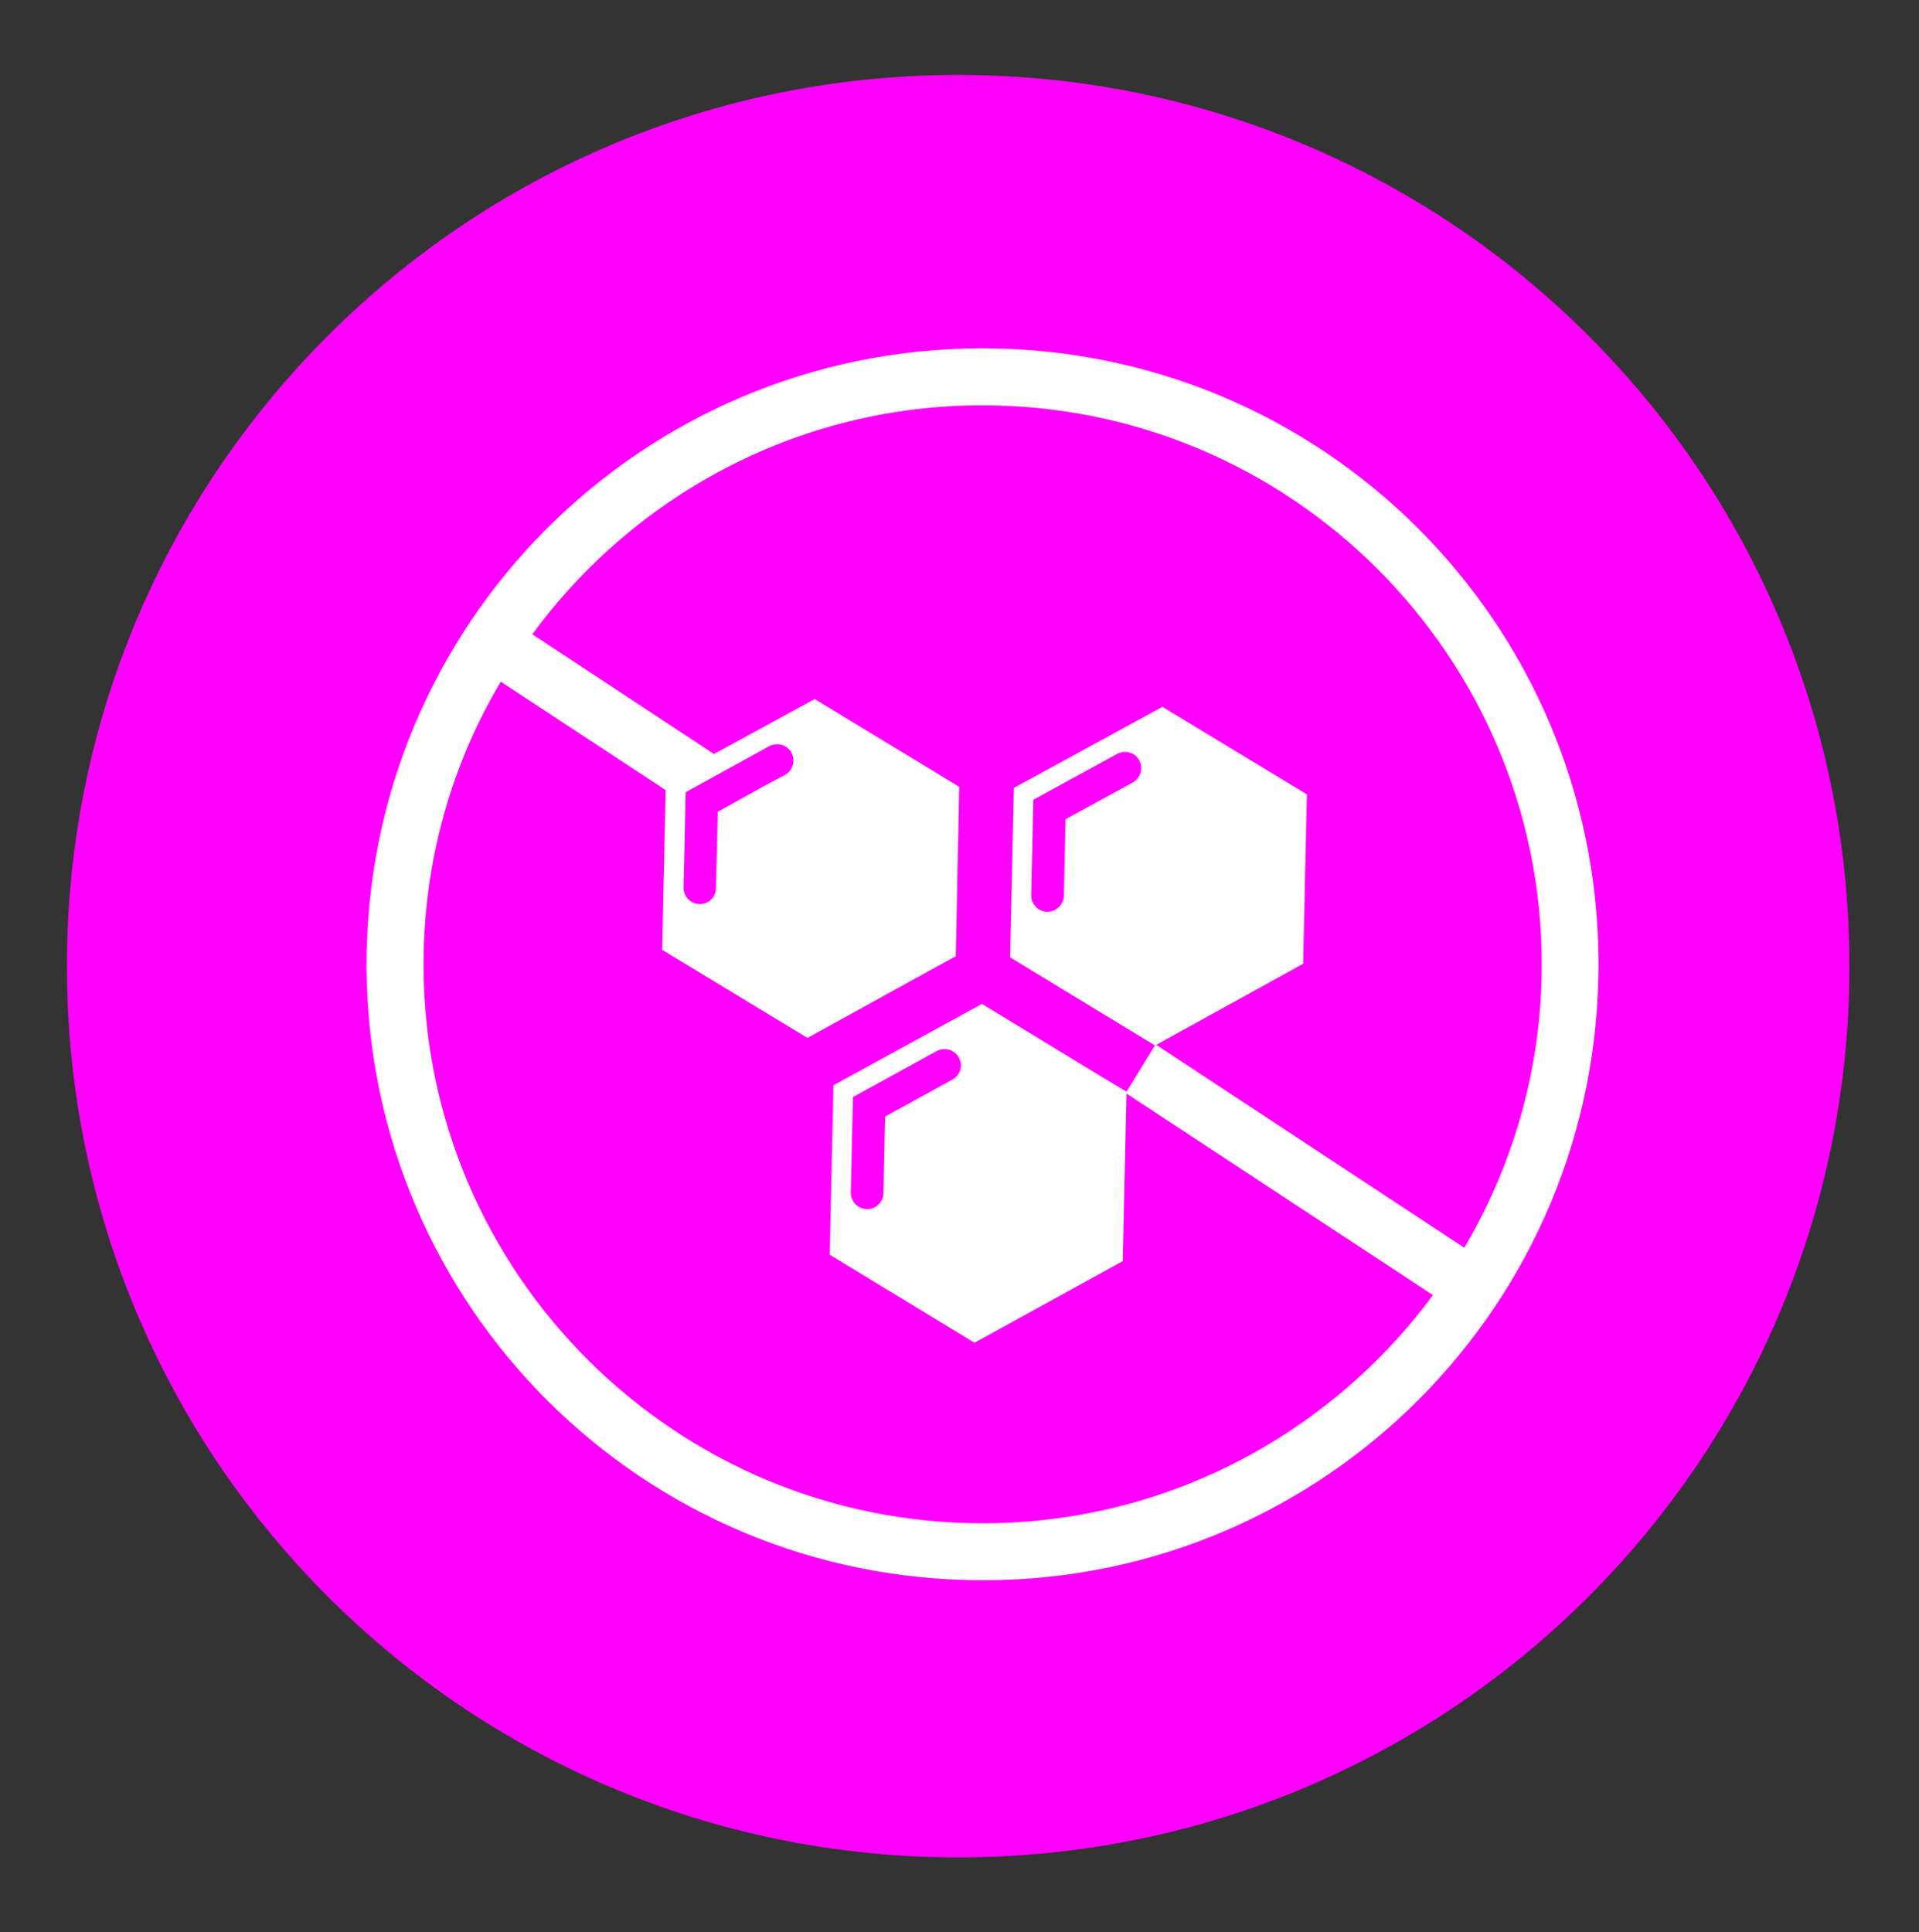 <svg version="1.2" xmlns="http://www.w3.org/2000/svg" viewBox="0 0 717 722" width="717" height="722">
	<rect x="0" y="0" width="717" height="722" fill="#333333" stroke="none"/>
	<title>128115865_eps_normal_none-ai</title>
	<style>
		.s0 { fill: #ffffff } 
		.s1 { fill: #ff00ff } 
		.s2 { fill: #e89a77 } 
	</style>
	<path id="&lt;Compound Path&gt;" fill-rule="evenodd" class="s0" d="m368.3 581.6c-121.8 0-220.3-98.5-220.3-220.3 0-121.8 98.5-220.3 220.3-220.3 121.8 0 220.3 98.5 220.3 220.3 0 121.8-98.5 220.3-220.3 220.3zm114.7-283.6v60.6l-52 30.2 111.8 70.1c16.2-28.9 25.5-62.1 25.5-97.5 0-110.3-89.7-200.1-200-200.1-67.6 0-127.5 33.9-163.6 85.5l65.9 41.4-0.1 0.1 0.1-0.1 35.6-20.4 52.4 30.2v60.6l-7.3 4.2-45.1 26.2-52.5-30.4v-57.1h-0.1l-59.8-37.5c-16.2 28.8-25.5 62-25.5 97.4 0 110.2 89.7 199.9 200 199.9 67.6 0 127.4-33.7 163.6-85.3l-111.1-69.6v59.9l-52.4 30.4-52.5-30.4v-60.6l52.5-30.2 40.5 23.4 11.9 6.8 9.7-16.7h0.1l-52.5-30.4v-60.6l52.5-30.2zm-60.3-10.9c-1.6-2.7-5.1-3.7-7.9-2.1l-29.6 17.1v34.1c0 3.2 2.6 5.8 5.8 5.8 3.3 0 5.9-2.6 5.9-5.8v-27.4l23.7-13.7c2.7-1.5 3.8-5.1 2.1-8zm-62.1 107.8c-1.6-2.8-5.2-3.8-8-2.2l-29.6 17.1v34.1c0 3.3 2.7 5.9 5.9 5.9 3.2 0 5.8-2.6 5.8-5.9v-27.4l23.7-13.7c2.9-1.5 3.8-5.1 2.2-7.9zm-99.8-58.7c0 3.2 2.6 5.8 5.8 5.8 3.3 0 5.8-2.6 5.8-5.8v-27.4l16.3-9.3 7.6-4.4c2.7-1.5 3.6-5.1 2.1-8-1.6-2.7-5.2-3.7-8.1-2.1l-12.8 7.5-16.7 9.6z"/>
	<g id="_Artboards_">
		<path id="&lt;Path&gt; copy" class="s1" d="m358 694c-184.1 0-333-148.9-333-333 0-184.1 148.9-333 333-333 184.1 0 333 148.9 333 333 0 184.1-148.9 333-333 333z"/>
		<path id="&lt;Compound Path&gt;" fill-rule="evenodd" class="s0" d="m362.1 590.4c-127.3-2.8-227.8-107.9-225.1-235.1 2.8-127.3 107.9-227.9 235.2-225.1 127.2 2.8 227.8 107.9 225 235.2-2.8 127.2-107.9 227.8-235.1 225zm126.2-293.6l-1.4 63.3-54.9 30.3 115.1 75.8c17.6-29.8 28.1-64.3 28.9-101.3 2.5-115.1-89.1-210.9-204.3-213.4-70.6-1.6-133.9 32.4-172.8 85.5l67.8 44.7-0.1 0.1 0.2-0.1 37.6-20.5 54 32.8-1.3 63.3-7.7 4.2-47.7 26.3-54.3-32.9 1.3-59.7-61.6-40.5c-17.6 29.6-28 64.1-28.8 101.1-2.5 115.1 89.1 210.8 204.2 213.3 70.6 1.6 133.8-32.3 172.9-85.2l-114.5-75.3-1.4 62.6-55.4 30.5-54.1-32.9 1.4-63.3 55.5-30.4 41.7 25.4 12.3 7.4 10.6-17.3-54.1-32.9 1.4-63.3 55.5-30.3zm-62.7-12.8c-1.6-2.9-5.3-3.9-8.2-2.3l-31.3 17.1-0.8 35.7c-0.1 3.3 2.6 6.1 5.9 6.2 3.4 0 6.2-2.7 6.3-6l0.6-28.6 25.1-13.7c2.9-1.6 4.1-5.4 2.4-8.4zm-67.3 111.2c-1.7-3-5.4-4.1-8.3-2.5l-31.3 17.2-0.8 35.6c-0.1 3.4 2.6 6.2 6 6.3 3.3 0.1 6.1-2.6 6.2-6l0.6-28.6 25.1-13.8c3-1.6 4.1-5.3 2.5-8.2zm-102.9-63.6c0 3.3 2.5 6.1 5.9 6.2 3.5 0.1 6.2-2.6 6.2-5.9l0.7-28.6 17.1-9.5 8.1-4.3c2.8-1.6 3.9-5.3 2.3-8.3-1.6-2.9-5.3-4-8.3-2.4l-13.6 7.5-17.6 9.7z"/>
	</g>
	<g id="Layer 1">
		<g id="&lt;Group&gt;">
			<g id="&lt;Group&gt;">
			</g>
			<g id="&lt;Group&gt;">
			</g>
		</g>
		<g id="&lt;Group&gt;">
			<g id="&lt;Group&gt;">
			</g>
			<g id="&lt;Group&gt;">
			</g>
		</g>
		<g id="&lt;Group&gt;">
			<g id="&lt;Group&gt;">
			</g>
		</g>
		<g id="&lt;Group&gt;">
			<g id="&lt;Group&gt;">
			</g>
			<g id="&lt;Group&gt;">
			</g>
		</g>
		<g id="&lt;Group&gt;">
			<g id="&lt;Group&gt;">
			</g>
			<g id="&lt;Group&gt;">
			</g>
		</g>
		<g id="&lt;Group&gt;">
			<g id="&lt;Group&gt;">
				<path id="&lt;Compound Path&gt;" class="s2" d="m345.5 792.7c1.1 0.7 2.8 1.3 4.5 1.3 2.2 0.1 3.4-0.9 3.5-2.4 0-1.3-0.9-2.1-3.2-3-3.1-1.2-5-2.8-4.9-5.4 0.1-3 2.7-5.2 6.7-5 2 0 3.5 0.5 4.5 1l-0.9 2.6c-0.7-0.3-2-0.9-3.7-0.9-2.2-0.1-3.2 1-3.2 2 0 1.4 1 2.1 3.5 3.1 3.2 1.3 4.7 2.9 4.7 5.5-0.1 2.9-2.5 5.4-7.3 5.2-2 0-4-0.7-5-1.3z"/>
				<path id="&lt;Compound Path&gt;" class="s2" d="m374.6 794.9c-0.8 0.4-2.5 1-4.7 1.2-6 0.5-9.9-2.8-10.3-8.3-0.5-5.9 3.4-9.8 9.1-10.3 2.3-0.2 3.9 0.1 4.6 0.4l-0.5 2.7c-0.9-0.3-2.2-0.5-3.7-0.4-3.8 0.3-6.3 2.9-6 7.2 0.4 3.9 3 6.3 7.1 5.9 1.4-0.1 2.8-0.5 3.6-1z"/>
			</g>
		</g>
		<g id="&lt;Group&gt;">
			<g id="&lt;Group&gt;">
			</g>
			<g id="&lt;Group&gt;">
			</g>
		</g>
		<g id="&lt;Group&gt;">
		</g>
	</g>
</svg>